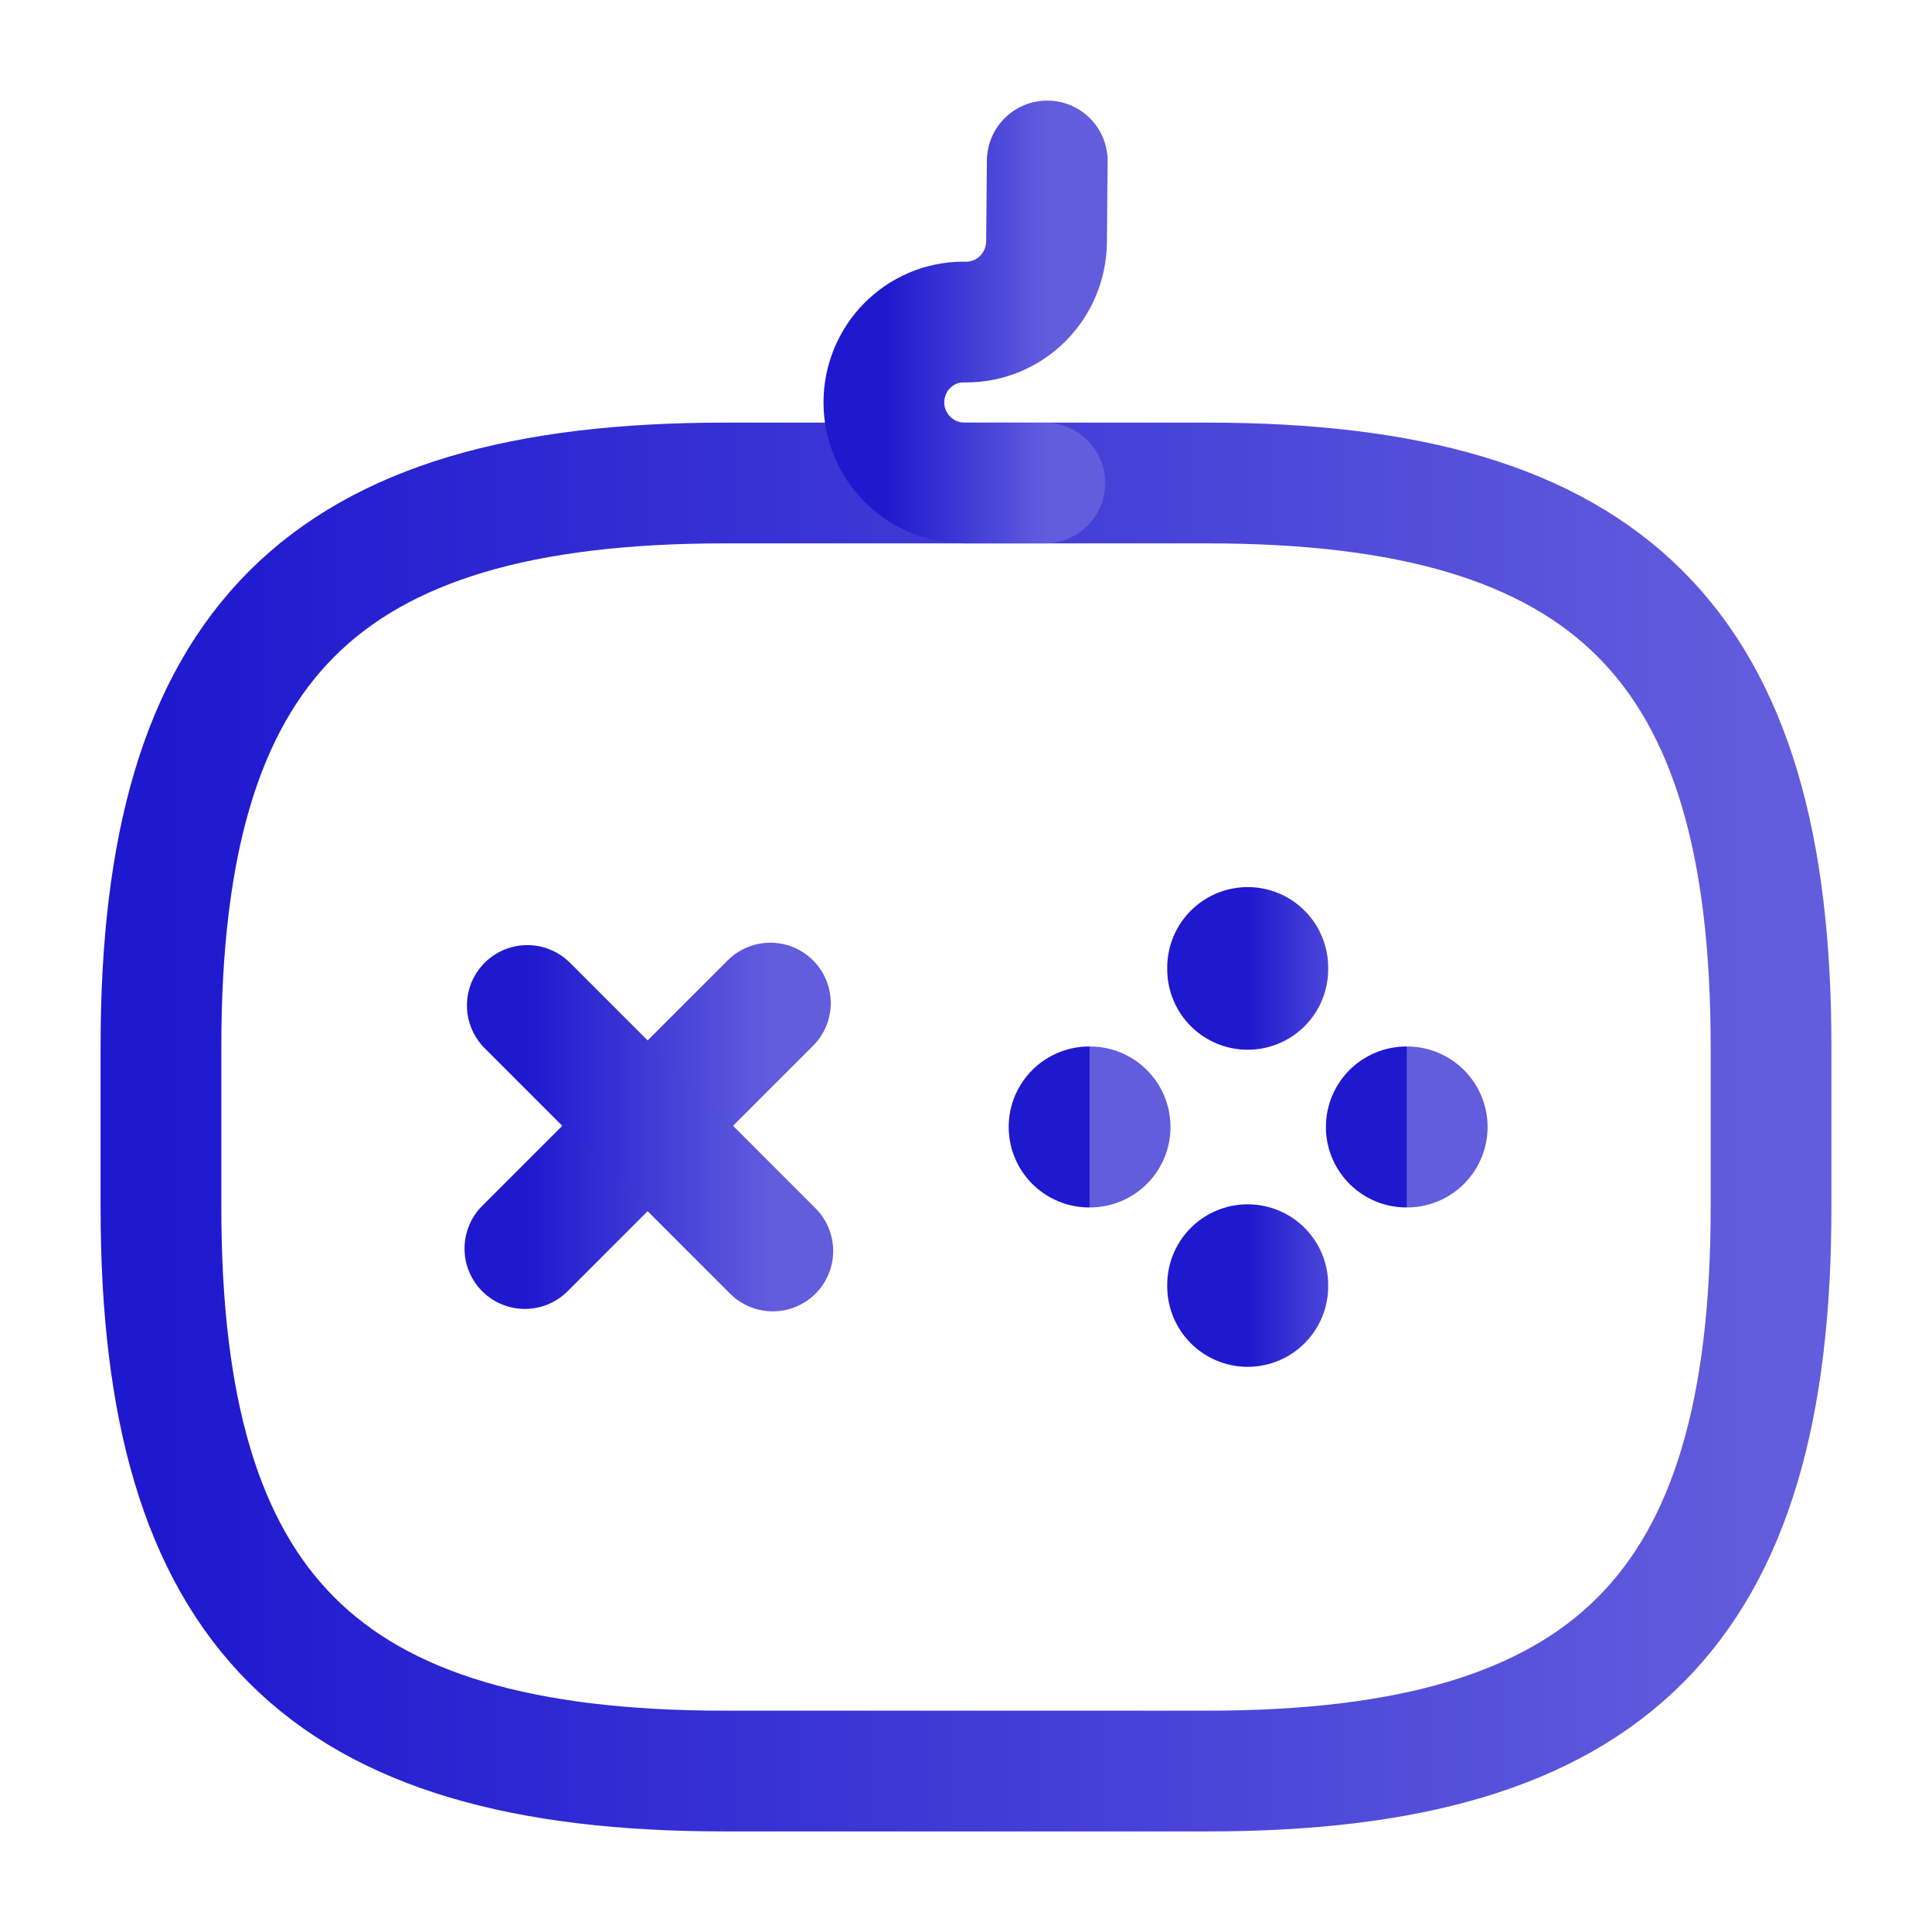 <svg width="16" height="16" viewBox="0 0 16 16" fill="none" xmlns="http://www.w3.org/2000/svg">
<g id="vuesax/linear/game">
<g id="game">
<path id="Vector" d="M6.38 8.307L4.347 10.34" stroke="url(#paint0_linear_3945_5837)" stroke-miterlimit="10" stroke-linecap="round" stroke-linejoin="round"/>
<path id="Vector_2" d="M4.367 8.327L6.4 10.36" stroke="url(#paint1_linear_3945_5837)" stroke-miterlimit="10" stroke-linecap="round" stroke-linejoin="round"/>
<path id="Vector_3" d="M9.02 9.333H9.027" stroke="url(#paint2_linear_3945_5837)" stroke-width="1.333" stroke-miterlimit="10" stroke-linecap="round" stroke-linejoin="round"/>
<path id="Vector_4" d="M11.647 9.333H11.653" stroke="url(#paint3_linear_3945_5837)" stroke-width="1.333" stroke-miterlimit="10" stroke-linecap="round" stroke-linejoin="round"/>
<path id="Vector_5" d="M10.333 10.653V10.64" stroke="url(#paint4_linear_3945_5837)" stroke-width="1.333" stroke-miterlimit="10" stroke-linecap="round" stroke-linejoin="round"/>
<path id="Vector_6" d="M10.333 8.027V8.013" stroke="url(#paint5_linear_3945_5837)" stroke-width="1.333" stroke-miterlimit="10" stroke-linecap="round" stroke-linejoin="round"/>
<path id="Vector_7" d="M6 14.667H10C13.333 14.667 14.667 13.333 14.667 10V8.667C14.667 5.333 13.333 4 10 4H6C2.667 4 1.333 5.333 1.333 8.667V10C1.333 13.333 2.667 14.667 6 14.667Z" stroke="url(#paint6_linear_3945_5837)" stroke-linecap="round" stroke-linejoin="round"/>
<path id="Vector_8" d="M8.673 1.333L8.667 2.007C8.66 2.373 8.367 2.667 8 2.667H7.98C7.613 2.667 7.32 2.967 7.32 3.333C7.32 3.7 7.62 4 7.987 4H8.653" stroke="url(#paint7_linear_3945_5837)" stroke-linecap="round" stroke-linejoin="round"/>
</g>
</g>
<defs>
<linearGradient id="paint0_linear_3945_5837" x1="4.347" y1="9.323" x2="6.38" y2="9.323" gradientUnits="userSpaceOnUse">
<stop stop-color="#1E18CF"/>
<stop offset="1" stop-color="#625DDD"/>
</linearGradient>
<linearGradient id="paint1_linear_3945_5837" x1="4.367" y1="9.343" x2="6.4" y2="9.343" gradientUnits="userSpaceOnUse">
<stop stop-color="#1E18CF"/>
<stop offset="1" stop-color="#625DDD"/>
</linearGradient>
<linearGradient id="paint2_linear_3945_5837" x1="9.02" y1="9.833" x2="9.027" y2="9.833" gradientUnits="userSpaceOnUse">
<stop stop-color="#1E18CF"/>
<stop offset="1" stop-color="#625DDD"/>
</linearGradient>
<linearGradient id="paint3_linear_3945_5837" x1="11.647" y1="9.833" x2="11.653" y2="9.833" gradientUnits="userSpaceOnUse">
<stop stop-color="#1E18CF"/>
<stop offset="1" stop-color="#625DDD"/>
</linearGradient>
<linearGradient id="paint4_linear_3945_5837" x1="10.333" y1="10.647" x2="11.333" y2="10.647" gradientUnits="userSpaceOnUse">
<stop stop-color="#1E18CF"/>
<stop offset="1" stop-color="#625DDD"/>
</linearGradient>
<linearGradient id="paint5_linear_3945_5837" x1="10.333" y1="8.02" x2="11.333" y2="8.02" gradientUnits="userSpaceOnUse">
<stop stop-color="#1E18CF"/>
<stop offset="1" stop-color="#625DDD"/>
</linearGradient>
<linearGradient id="paint6_linear_3945_5837" x1="1.333" y1="9.334" x2="14.665" y2="9.334" gradientUnits="userSpaceOnUse">
<stop stop-color="#1E18CF"/>
<stop offset="1" stop-color="#625DDD"/>
</linearGradient>
<linearGradient id="paint7_linear_3945_5837" x1="7.32" y1="2.667" x2="8.673" y2="2.667" gradientUnits="userSpaceOnUse">
<stop stop-color="#1E18CF"/>
<stop offset="1" stop-color="#625DDD"/>
</linearGradient>
</defs>
</svg>
